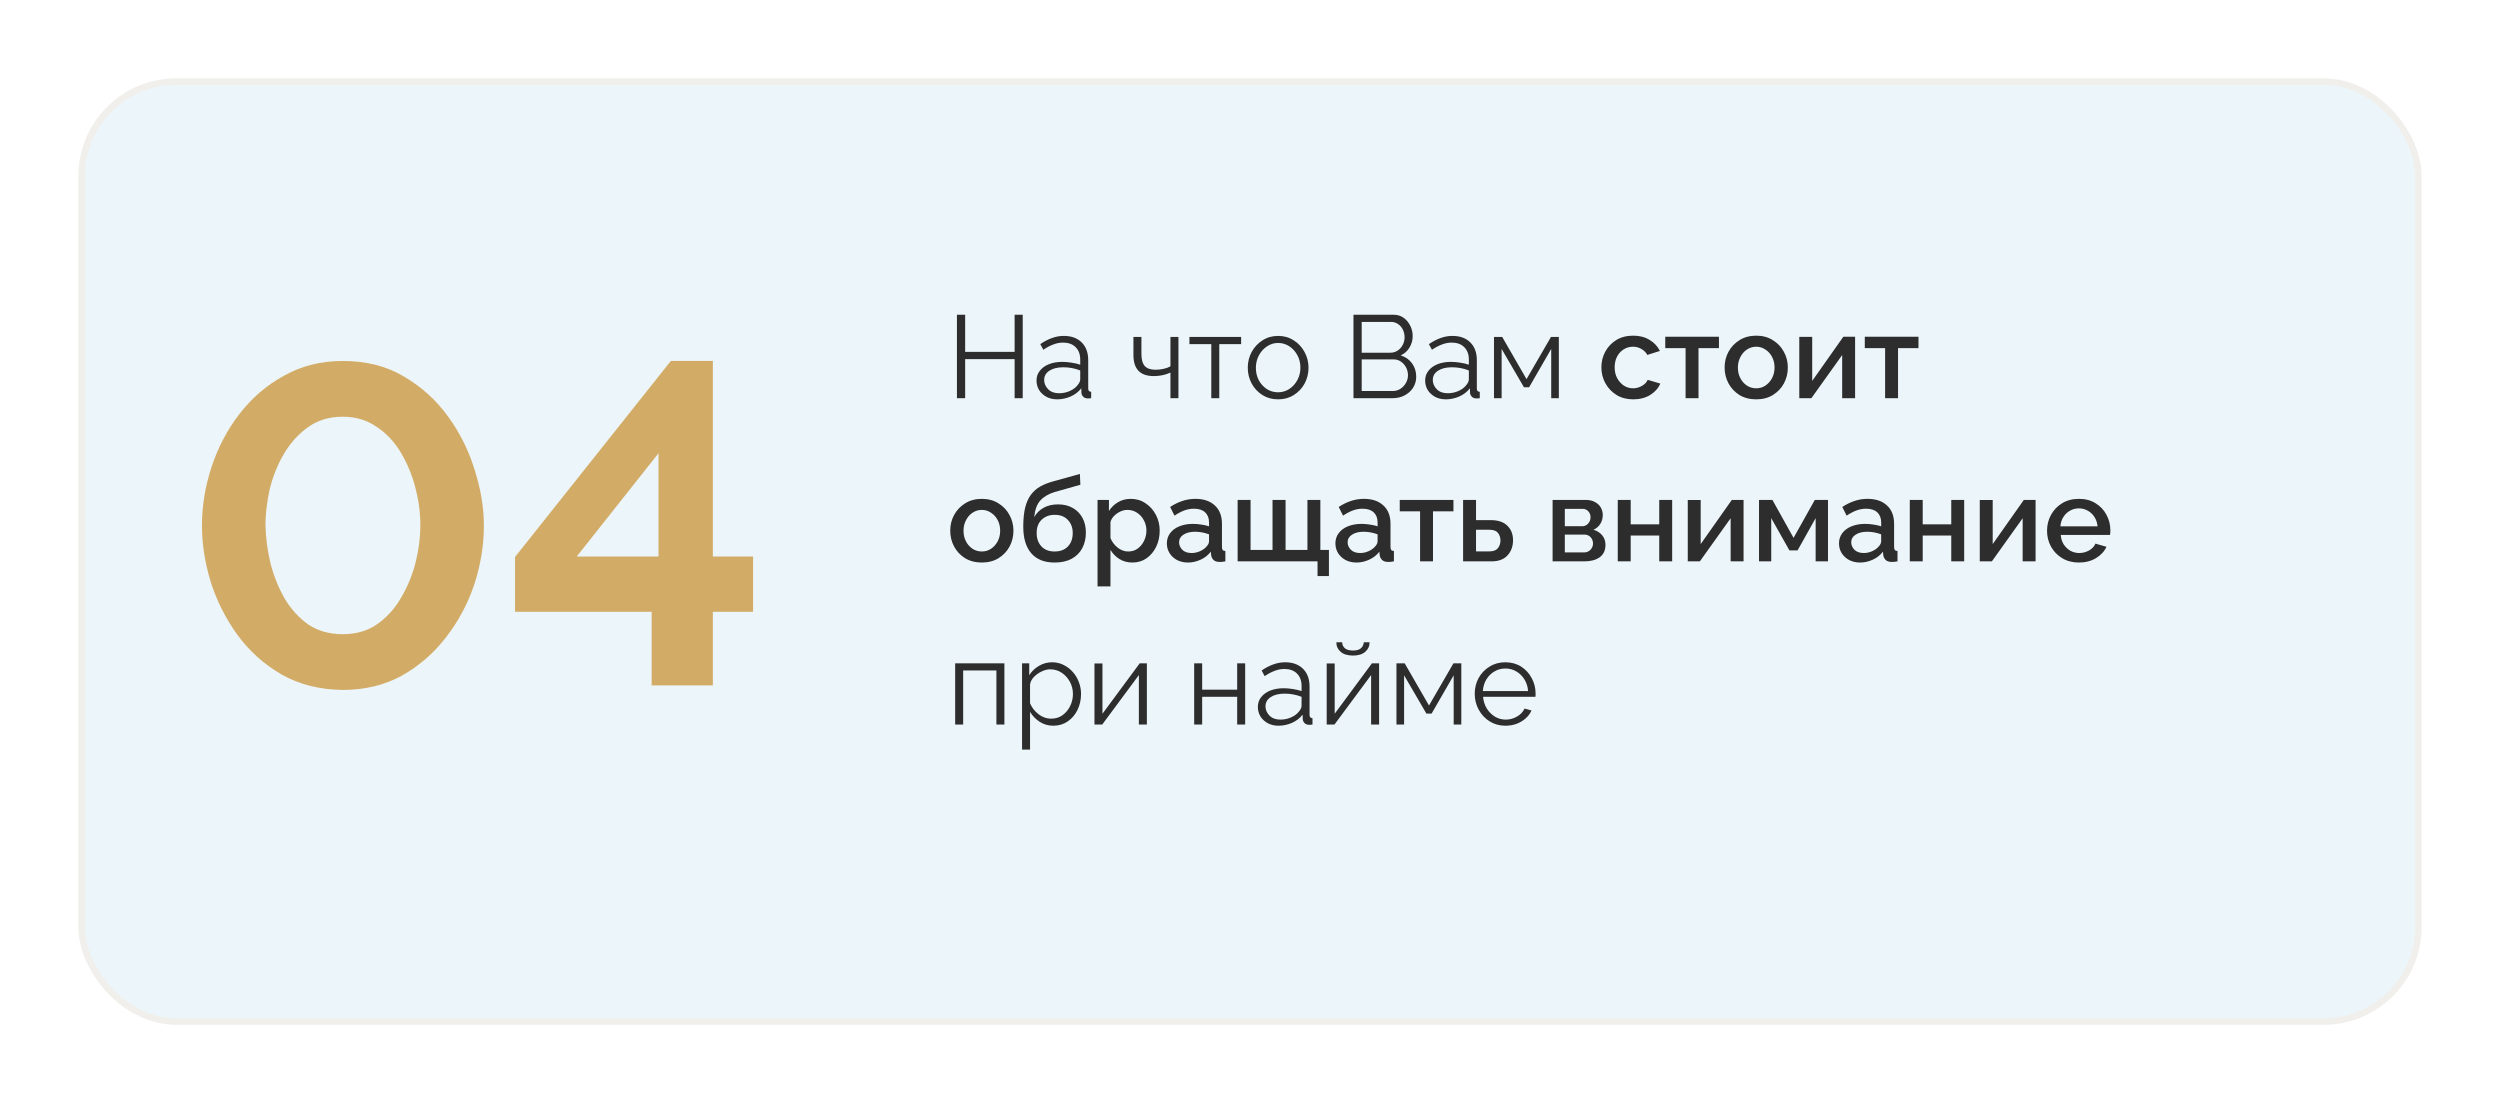 <?xml version="1.0" encoding="UTF-8"?> <svg xmlns="http://www.w3.org/2000/svg" width="383" height="169" viewBox="0 0 383 169" fill="none"> <g filter="url(#filter0_d)"> <rect x="12.5" y="8.5" width="358" height="144" rx="14.5" fill="#ECF5F9" stroke="#F1EFEB"></rect> <mask id="mask0" mask-type="alpha" maskUnits="userSpaceOnUse" x="12" y="8" width="359" height="145"> <rect x="12" y="8" width="359" height="145" rx="15" fill="white"></rect> </mask> <g mask="url(#mask0)"> </g> </g> <path d="M52.5 105.7C48.953 105.653 45.827 104.86 43.12 103.32C40.46 101.78 38.22 99.773 36.4 97.3C34.58 94.78 33.203 92.05 32.27 89.11C31.383 86.17 30.94 83.3 30.94 80.5C30.94 77.513 31.43 74.527 32.41 71.54C33.39 68.553 34.813 65.847 36.68 63.42C38.593 60.947 40.88 58.987 43.54 57.54C46.2 56.047 49.187 55.3 52.5 55.3C56.093 55.3 59.22 56.093 61.88 57.68C64.587 59.267 66.85 61.32 68.67 63.84C70.49 66.36 71.843 69.09 72.73 72.03C73.663 74.97 74.13 77.793 74.13 80.5C74.13 83.533 73.64 86.543 72.66 89.53C71.68 92.47 70.233 95.177 68.32 97.65C66.453 100.077 64.19 102.037 61.53 103.53C58.87 104.977 55.86 105.7 52.5 105.7ZM40.67 80.5C40.717 82.413 40.973 84.35 41.44 86.31C41.953 88.27 42.677 90.067 43.61 91.7C44.59 93.333 45.803 94.663 47.25 95.69C48.743 96.67 50.493 97.16 52.5 97.16C54.6 97.16 56.397 96.623 57.89 95.55C59.383 94.477 60.597 93.1 61.53 91.42C62.51 89.74 63.233 87.943 63.7 86.03C64.167 84.117 64.4 82.273 64.4 80.5C64.4 78.587 64.143 76.65 63.63 74.69C63.117 72.73 62.37 70.933 61.39 69.3C60.41 67.667 59.173 66.36 57.68 65.38C56.187 64.353 54.46 63.84 52.5 63.84C50.447 63.84 48.673 64.377 47.18 65.45C45.687 66.523 44.45 67.9 43.47 69.58C42.49 71.26 41.767 73.08 41.3 75.04C40.88 76.953 40.67 78.773 40.67 80.5ZM99.832 105V93.73H78.902V85.33L102.772 55.3H109.212V85.26H115.372V93.73H109.212V105H99.832ZM88.352 85.26H100.882V69.44L88.352 85.26Z" fill="#D2AC67"></path> <path d="M156.682 48.22V61H155.44V55.024H147.862V61H146.602V48.22H147.862V53.908H155.44V48.22H156.682ZM158.795 58.3C158.795 57.724 158.963 57.226 159.299 56.806C159.635 56.374 160.097 56.038 160.685 55.798C161.285 55.558 161.975 55.438 162.755 55.438C163.211 55.438 163.685 55.48 164.177 55.564C164.669 55.636 165.107 55.738 165.491 55.87V55.078C165.491 54.286 165.257 53.656 164.789 53.188C164.321 52.72 163.673 52.486 162.845 52.486C162.353 52.486 161.861 52.582 161.369 52.774C160.877 52.954 160.367 53.224 159.839 53.584L159.371 52.72C159.983 52.3 160.583 51.988 161.171 51.784C161.759 51.568 162.359 51.46 162.971 51.46C164.123 51.46 165.035 51.79 165.707 52.45C166.379 53.11 166.715 54.022 166.715 55.186V59.524C166.715 59.848 166.865 60.016 167.165 60.028V61C166.901 61.036 166.715 61.048 166.607 61.036C166.307 61.024 166.079 60.928 165.923 60.748C165.767 60.568 165.683 60.376 165.671 60.172L165.653 59.488C165.233 60.028 164.687 60.448 164.015 60.748C163.343 61.036 162.659 61.18 161.963 61.18C161.351 61.18 160.805 61.054 160.325 60.802C159.845 60.538 159.467 60.19 159.191 59.758C158.927 59.314 158.795 58.828 158.795 58.3ZM165.077 59.02C165.353 58.696 165.491 58.396 165.491 58.12V56.752C164.663 56.428 163.799 56.266 162.899 56.266C162.023 56.266 161.315 56.44 160.775 56.788C160.235 57.136 159.965 57.61 159.965 58.21C159.965 58.726 160.163 59.194 160.559 59.614C160.967 60.034 161.531 60.244 162.251 60.244C162.839 60.244 163.385 60.13 163.889 59.902C164.405 59.674 164.801 59.38 165.077 59.02ZM179.312 61V57.076C178.556 57.436 177.704 57.616 176.756 57.616C174.68 57.616 173.642 56.542 173.642 54.394V51.622H174.866V54.232C174.866 55.072 175.034 55.684 175.37 56.068C175.718 56.452 176.27 56.644 177.026 56.644C177.458 56.644 177.878 56.596 178.286 56.5C178.706 56.404 179.048 56.278 179.312 56.122V51.622H180.536V61H179.312ZM185.569 61V52.72H182.221V51.622H190.141V52.72H186.793V61H185.569ZM195.803 61.18C194.903 61.18 194.099 60.958 193.391 60.514C192.695 60.07 192.149 59.482 191.753 58.75C191.357 58.006 191.159 57.202 191.159 56.338C191.159 55.462 191.357 54.658 191.753 53.926C192.161 53.182 192.713 52.588 193.409 52.144C194.117 51.688 194.915 51.46 195.803 51.46C196.703 51.46 197.501 51.688 198.197 52.144C198.905 52.588 199.457 53.182 199.853 53.926C200.261 54.658 200.465 55.462 200.465 56.338C200.465 57.202 200.267 58.006 199.871 58.75C199.475 59.482 198.923 60.07 198.215 60.514C197.519 60.958 196.715 61.18 195.803 61.18ZM192.401 56.356C192.401 57.052 192.551 57.688 192.851 58.264C193.163 58.828 193.577 59.278 194.093 59.614C194.609 59.938 195.179 60.1 195.803 60.1C196.427 60.1 196.997 59.932 197.513 59.596C198.029 59.26 198.443 58.804 198.755 58.228C199.067 57.652 199.223 57.016 199.223 56.32C199.223 55.624 199.067 54.988 198.755 54.412C198.443 53.836 198.029 53.38 197.513 53.044C196.997 52.708 196.427 52.54 195.803 52.54C195.191 52.54 194.627 52.714 194.111 53.062C193.595 53.398 193.181 53.854 192.869 54.43C192.557 55.006 192.401 55.648 192.401 56.356ZM216.964 57.706C216.964 58.342 216.802 58.912 216.478 59.416C216.154 59.908 215.716 60.298 215.164 60.586C214.624 60.862 214.03 61 213.382 61H207.352V48.22H213.508C214.108 48.22 214.624 48.382 215.056 48.706C215.488 49.018 215.824 49.426 216.064 49.93C216.304 50.422 216.424 50.938 216.424 51.478C216.424 52.114 216.262 52.702 215.938 53.242C215.614 53.782 215.164 54.184 214.588 54.448C215.308 54.664 215.884 55.066 216.316 55.654C216.748 56.242 216.964 56.926 216.964 57.706ZM208.612 49.318V54.034H213.004C213.424 54.034 213.796 53.926 214.12 53.71C214.456 53.482 214.714 53.194 214.894 52.846C215.086 52.486 215.182 52.096 215.182 51.676C215.182 51.244 215.092 50.848 214.912 50.488C214.732 50.128 214.486 49.846 214.174 49.642C213.862 49.426 213.508 49.318 213.112 49.318H208.612ZM215.704 57.49C215.704 57.07 215.608 56.674 215.416 56.302C215.224 55.93 214.96 55.63 214.624 55.402C214.3 55.174 213.928 55.06 213.508 55.06H208.612V59.902H213.382C213.814 59.902 214.204 59.788 214.552 59.56C214.9 59.332 215.176 59.038 215.38 58.678C215.596 58.306 215.704 57.91 215.704 57.49ZM218.332 58.3C218.332 57.724 218.5 57.226 218.836 56.806C219.172 56.374 219.634 56.038 220.222 55.798C220.822 55.558 221.512 55.438 222.292 55.438C222.748 55.438 223.222 55.48 223.714 55.564C224.206 55.636 224.644 55.738 225.028 55.87V55.078C225.028 54.286 224.794 53.656 224.326 53.188C223.858 52.72 223.21 52.486 222.382 52.486C221.89 52.486 221.398 52.582 220.906 52.774C220.414 52.954 219.904 53.224 219.376 53.584L218.908 52.72C219.52 52.3 220.12 51.988 220.708 51.784C221.296 51.568 221.896 51.46 222.508 51.46C223.66 51.46 224.572 51.79 225.244 52.45C225.916 53.11 226.252 54.022 226.252 55.186V59.524C226.252 59.848 226.402 60.016 226.702 60.028V61C226.438 61.036 226.252 61.048 226.144 61.036C225.844 61.024 225.616 60.928 225.46 60.748C225.304 60.568 225.22 60.376 225.208 60.172L225.19 59.488C224.77 60.028 224.224 60.448 223.552 60.748C222.88 61.036 222.196 61.18 221.5 61.18C220.888 61.18 220.342 61.054 219.862 60.802C219.382 60.538 219.004 60.19 218.728 59.758C218.464 59.314 218.332 58.828 218.332 58.3ZM224.614 59.02C224.89 58.696 225.028 58.396 225.028 58.12V56.752C224.2 56.428 223.336 56.266 222.436 56.266C221.56 56.266 220.852 56.44 220.312 56.788C219.772 57.136 219.502 57.61 219.502 58.21C219.502 58.726 219.7 59.194 220.096 59.614C220.504 60.034 221.068 60.244 221.788 60.244C222.376 60.244 222.922 60.13 223.426 59.902C223.942 59.674 224.338 59.38 224.614 59.02ZM228.879 61V51.622H230.139L233.865 58.084L237.609 51.622H238.815V61H237.645V53.458L234.261 59.326H233.469L230.049 53.458V61H228.879ZM250.21 61.18C249.238 61.18 248.386 60.958 247.654 60.514C246.922 60.058 246.352 59.458 245.944 58.714C245.536 57.97 245.332 57.16 245.332 56.284C245.332 55.408 245.53 54.604 245.926 53.872C246.334 53.128 246.898 52.534 247.618 52.09C248.35 51.646 249.214 51.424 250.21 51.424C251.182 51.424 252.016 51.64 252.712 52.072C253.42 52.492 253.948 53.056 254.296 53.764L252.37 54.376C252.154 53.98 251.848 53.674 251.452 53.458C251.068 53.23 250.642 53.116 250.174 53.116C249.646 53.116 249.166 53.254 248.734 53.53C248.314 53.794 247.978 54.166 247.726 54.646C247.486 55.126 247.366 55.672 247.366 56.284C247.366 56.896 247.492 57.442 247.744 57.922C248.008 58.402 248.35 58.786 248.77 59.074C249.202 59.35 249.676 59.488 250.192 59.488C250.672 59.488 251.128 59.362 251.56 59.11C251.992 58.858 252.28 58.552 252.424 58.192L254.368 58.768C254.056 59.476 253.534 60.058 252.802 60.514C252.07 60.958 251.206 61.18 250.21 61.18ZM258.231 61V53.332H255.117V51.586H263.343V53.332H260.211V61H258.231ZM269.053 61.18C268.069 61.18 267.211 60.958 266.479 60.514C265.759 60.058 265.201 59.464 264.805 58.732C264.409 57.988 264.211 57.178 264.211 56.302C264.211 55.426 264.409 54.622 264.805 53.89C265.213 53.146 265.777 52.552 266.497 52.108C267.229 51.652 268.081 51.424 269.053 51.424C270.025 51.424 270.871 51.652 271.591 52.108C272.323 52.552 272.887 53.146 273.283 53.89C273.691 54.622 273.895 55.426 273.895 56.302C273.895 57.178 273.697 57.988 273.301 58.732C272.905 59.464 272.341 60.058 271.609 60.514C270.889 60.958 270.037 61.18 269.053 61.18ZM266.245 56.32C266.245 56.92 266.371 57.46 266.623 57.94C266.875 58.42 267.211 58.798 267.631 59.074C268.051 59.35 268.525 59.488 269.053 59.488C269.569 59.488 270.037 59.35 270.457 59.074C270.889 58.786 271.231 58.402 271.483 57.922C271.735 57.442 271.861 56.902 271.861 56.302C271.861 55.702 271.735 55.162 271.483 54.682C271.231 54.202 270.889 53.824 270.457 53.548C270.037 53.26 269.569 53.116 269.053 53.116C268.537 53.116 268.063 53.26 267.631 53.548C267.211 53.824 266.875 54.208 266.623 54.7C266.371 55.18 266.245 55.72 266.245 56.32ZM275.651 61V51.604H277.631V58.354L282.401 51.586H284.201V61H282.221V54.394L277.505 61H275.651ZM288.799 61V53.332H285.685V51.586H293.911V53.332H290.779V61H288.799ZM150.418 86.18C149.434 86.18 148.576 85.958 147.844 85.514C147.124 85.058 146.566 84.464 146.17 83.732C145.774 82.988 145.576 82.178 145.576 81.302C145.576 80.426 145.774 79.622 146.17 78.89C146.578 78.146 147.142 77.552 147.862 77.108C148.594 76.652 149.446 76.424 150.418 76.424C151.39 76.424 152.236 76.652 152.956 77.108C153.688 77.552 154.252 78.146 154.648 78.89C155.056 79.622 155.26 80.426 155.26 81.302C155.26 82.178 155.062 82.988 154.666 83.732C154.27 84.464 153.706 85.058 152.974 85.514C152.254 85.958 151.402 86.18 150.418 86.18ZM147.61 81.32C147.61 81.92 147.736 82.46 147.988 82.94C148.24 83.42 148.576 83.798 148.996 84.074C149.416 84.35 149.89 84.488 150.418 84.488C150.934 84.488 151.402 84.35 151.822 84.074C152.254 83.786 152.596 83.402 152.848 82.922C153.1 82.442 153.226 81.902 153.226 81.302C153.226 80.702 153.1 80.162 152.848 79.682C152.596 79.202 152.254 78.824 151.822 78.548C151.402 78.26 150.934 78.116 150.418 78.116C149.902 78.116 149.428 78.26 148.996 78.548C148.576 78.824 148.24 79.208 147.988 79.7C147.736 80.18 147.61 80.72 147.61 81.32ZM161.57 86.18C159.998 86.18 158.804 85.706 157.988 84.758C157.172 83.81 156.764 82.454 156.764 80.69C156.764 79.538 156.86 78.566 157.052 77.774C157.256 76.97 157.55 76.31 157.934 75.794C158.33 75.266 158.816 74.84 159.392 74.516C159.98 74.192 160.658 73.928 161.426 73.724L165.44 72.608L165.512 74.264L161.57 75.38C160.634 75.668 159.902 76.1 159.374 76.676C158.858 77.252 158.546 78.104 158.438 79.232C158.774 78.62 159.254 78.14 159.878 77.792C160.502 77.444 161.24 77.27 162.092 77.27C162.968 77.27 163.724 77.456 164.36 77.828C164.996 78.188 165.488 78.692 165.836 79.34C166.184 79.988 166.358 80.732 166.358 81.572C166.358 82.484 166.172 83.288 165.8 83.984C165.44 84.668 164.9 85.208 164.18 85.604C163.472 85.988 162.602 86.18 161.57 86.18ZM161.57 84.488C162.434 84.488 163.112 84.23 163.604 83.714C164.096 83.198 164.342 82.514 164.342 81.662C164.342 80.846 164.096 80.18 163.604 79.664C163.124 79.136 162.446 78.872 161.57 78.872C160.778 78.872 160.118 79.118 159.59 79.61C159.074 80.102 158.816 80.786 158.816 81.662C158.816 82.49 159.056 83.168 159.536 83.696C160.016 84.224 160.694 84.488 161.57 84.488ZM173.489 86.18C172.733 86.18 172.067 86 171.491 85.64C170.915 85.28 170.459 84.812 170.123 84.236V89.834H168.143V76.586H169.889V78.278C170.249 77.714 170.717 77.264 171.293 76.928C171.869 76.592 172.511 76.424 173.219 76.424C174.083 76.424 174.845 76.652 175.505 77.108C176.177 77.552 176.705 78.146 177.089 78.89C177.473 79.622 177.665 80.42 177.665 81.284C177.665 82.196 177.485 83.024 177.125 83.768C176.765 84.5 176.273 85.088 175.649 85.532C175.025 85.964 174.305 86.18 173.489 86.18ZM172.841 84.488C173.405 84.488 173.891 84.338 174.299 84.038C174.719 83.726 175.043 83.33 175.271 82.85C175.511 82.358 175.631 81.836 175.631 81.284C175.631 80.708 175.499 80.18 175.235 79.7C174.983 79.22 174.635 78.836 174.191 78.548C173.759 78.26 173.261 78.116 172.697 78.116C172.361 78.116 172.007 78.2 171.635 78.368C171.275 78.536 170.957 78.758 170.681 79.034C170.405 79.31 170.219 79.622 170.123 79.97V82.436C170.363 83.012 170.729 83.498 171.221 83.894C171.725 84.29 172.265 84.488 172.841 84.488ZM178.762 83.246C178.762 82.646 178.93 82.124 179.266 81.68C179.602 81.224 180.07 80.876 180.67 80.636C181.282 80.384 181.984 80.258 182.776 80.258C183.196 80.258 183.622 80.294 184.054 80.366C184.498 80.426 184.888 80.516 185.224 80.636V80.042C185.224 79.382 185.026 78.866 184.63 78.494C184.234 78.122 183.664 77.936 182.92 77.936C182.404 77.936 181.906 78.026 181.426 78.206C180.946 78.386 180.448 78.65 179.932 78.998L179.266 77.666C179.89 77.258 180.514 76.952 181.138 76.748C181.774 76.532 182.44 76.424 183.136 76.424C184.396 76.424 185.386 76.76 186.106 77.432C186.838 78.092 187.204 79.034 187.204 80.258V83.768C187.204 83.996 187.24 84.158 187.312 84.254C187.396 84.35 187.534 84.404 187.726 84.416V86C187.546 86.036 187.384 86.06 187.24 86.072C187.096 86.084 186.976 86.09 186.88 86.09C186.448 86.09 186.124 85.988 185.908 85.784C185.704 85.568 185.584 85.328 185.548 85.064L185.494 84.524C185.086 85.052 184.564 85.46 183.928 85.748C183.292 86.036 182.65 86.18 182.002 86.18C181.378 86.18 180.82 86.054 180.328 85.802C179.836 85.538 179.452 85.184 179.176 84.74C178.9 84.296 178.762 83.798 178.762 83.246ZM184.756 83.822C185.068 83.51 185.224 83.216 185.224 82.94V81.86C184.516 81.596 183.796 81.464 183.064 81.464C182.344 81.464 181.756 81.614 181.3 81.914C180.856 82.202 180.634 82.592 180.634 83.084C180.634 83.492 180.796 83.87 181.12 84.218C181.456 84.554 181.936 84.722 182.56 84.722C182.98 84.722 183.388 84.638 183.784 84.47C184.18 84.302 184.504 84.086 184.756 83.822ZM201.846 88.25V86H189.606V76.586H191.586V84.254H194.952V76.586H196.95V84.254H200.298V76.586H202.278V84.254H203.592V88.25H201.846ZM204.584 83.246C204.584 82.646 204.752 82.124 205.088 81.68C205.424 81.224 205.892 80.876 206.492 80.636C207.104 80.384 207.806 80.258 208.598 80.258C209.018 80.258 209.444 80.294 209.876 80.366C210.32 80.426 210.71 80.516 211.046 80.636V80.042C211.046 79.382 210.848 78.866 210.452 78.494C210.056 78.122 209.486 77.936 208.742 77.936C208.226 77.936 207.728 78.026 207.248 78.206C206.768 78.386 206.27 78.65 205.754 78.998L205.088 77.666C205.712 77.258 206.336 76.952 206.96 76.748C207.596 76.532 208.262 76.424 208.958 76.424C210.218 76.424 211.208 76.76 211.928 77.432C212.66 78.092 213.026 79.034 213.026 80.258V83.768C213.026 83.996 213.062 84.158 213.134 84.254C213.218 84.35 213.356 84.404 213.548 84.416V86C213.368 86.036 213.206 86.06 213.062 86.072C212.918 86.084 212.798 86.09 212.702 86.09C212.27 86.09 211.946 85.988 211.73 85.784C211.526 85.568 211.406 85.328 211.37 85.064L211.316 84.524C210.908 85.052 210.386 85.46 209.75 85.748C209.114 86.036 208.472 86.18 207.824 86.18C207.2 86.18 206.642 86.054 206.15 85.802C205.658 85.538 205.274 85.184 204.998 84.74C204.722 84.296 204.584 83.798 204.584 83.246ZM210.578 83.822C210.89 83.51 211.046 83.216 211.046 82.94V81.86C210.338 81.596 209.618 81.464 208.886 81.464C208.166 81.464 207.578 81.614 207.122 81.914C206.678 82.202 206.456 82.592 206.456 83.084C206.456 83.492 206.618 83.87 206.942 84.218C207.278 84.554 207.758 84.722 208.382 84.722C208.802 84.722 209.21 84.638 209.606 84.47C210.002 84.302 210.326 84.086 210.578 83.822ZM217.555 86V78.332H214.441V76.586H222.667V78.332H219.535V86H217.555ZM224.147 86V76.586H226.127V79.682H228.377C229.493 79.682 230.339 79.964 230.915 80.528C231.503 81.092 231.797 81.836 231.797 82.76C231.797 83.696 231.515 84.47 230.951 85.082C230.399 85.694 229.583 86 228.503 86H224.147ZM226.127 84.47H228.197C228.785 84.47 229.211 84.308 229.475 83.984C229.739 83.648 229.871 83.252 229.871 82.796C229.871 82.352 229.745 81.968 229.493 81.644C229.241 81.32 228.803 81.158 228.179 81.158H226.127V84.47ZM237.858 86V76.586H242.898C243.498 76.586 243.99 76.7 244.374 76.928C244.77 77.144 245.064 77.426 245.256 77.774C245.448 78.122 245.544 78.494 245.544 78.89C245.544 79.406 245.418 79.862 245.166 80.258C244.926 80.654 244.578 80.954 244.122 81.158C244.662 81.314 245.1 81.59 245.436 81.986C245.784 82.382 245.958 82.88 245.958 83.48C245.958 84.308 245.664 84.938 245.076 85.37C244.488 85.79 243.708 86 242.736 86H237.858ZM239.73 80.618H242.394C242.766 80.618 243.072 80.48 243.312 80.204C243.552 79.928 243.672 79.604 243.672 79.232C243.672 78.884 243.558 78.584 243.33 78.332C243.102 78.08 242.802 77.954 242.43 77.954H239.73V80.618ZM239.73 84.632H242.682C243.066 84.632 243.39 84.5 243.654 84.236C243.918 83.96 244.05 83.636 244.05 83.264C244.05 82.88 243.924 82.556 243.672 82.292C243.42 82.028 243.102 81.896 242.718 81.896H239.73V84.632ZM247.842 86V76.586H249.822V80.33H254.196V76.586H256.176V86H254.196V82.04H249.822V86H247.842ZM258.565 86V76.604H260.545V83.354L265.315 76.586H267.115V86H265.135V79.394L260.419 86H258.565ZM269.481 86V76.586H271.533L274.773 82.4L278.031 76.586H280.047V86H278.157V79.376L275.385 84.326H274.143L271.353 79.376V86H269.481ZM281.734 83.246C281.734 82.646 281.902 82.124 282.238 81.68C282.574 81.224 283.042 80.876 283.642 80.636C284.254 80.384 284.956 80.258 285.748 80.258C286.168 80.258 286.594 80.294 287.026 80.366C287.47 80.426 287.86 80.516 288.196 80.636V80.042C288.196 79.382 287.998 78.866 287.602 78.494C287.206 78.122 286.636 77.936 285.892 77.936C285.376 77.936 284.878 78.026 284.398 78.206C283.918 78.386 283.42 78.65 282.904 78.998L282.238 77.666C282.862 77.258 283.486 76.952 284.11 76.748C284.746 76.532 285.412 76.424 286.108 76.424C287.368 76.424 288.358 76.76 289.078 77.432C289.81 78.092 290.176 79.034 290.176 80.258V83.768C290.176 83.996 290.212 84.158 290.284 84.254C290.368 84.35 290.506 84.404 290.698 84.416V86C290.518 86.036 290.356 86.06 290.212 86.072C290.068 86.084 289.948 86.09 289.852 86.09C289.42 86.09 289.096 85.988 288.88 85.784C288.676 85.568 288.556 85.328 288.52 85.064L288.466 84.524C288.058 85.052 287.536 85.46 286.9 85.748C286.264 86.036 285.622 86.18 284.974 86.18C284.35 86.18 283.792 86.054 283.3 85.802C282.808 85.538 282.424 85.184 282.148 84.74C281.872 84.296 281.734 83.798 281.734 83.246ZM287.728 83.822C288.04 83.51 288.196 83.216 288.196 82.94V81.86C287.488 81.596 286.768 81.464 286.036 81.464C285.316 81.464 284.728 81.614 284.272 81.914C283.828 82.202 283.606 82.592 283.606 83.084C283.606 83.492 283.768 83.87 284.092 84.218C284.428 84.554 284.908 84.722 285.532 84.722C285.952 84.722 286.36 84.638 286.756 84.47C287.152 84.302 287.476 84.086 287.728 83.822ZM292.579 86V76.586H294.559V80.33H298.933V76.586H300.913V86H298.933V82.04H294.559V86H292.579ZM303.301 86V76.604H305.281V83.354L310.051 76.586H311.851V86H309.871V79.394L305.155 86H303.301ZM318.483 86.18C317.511 86.18 316.659 85.958 315.927 85.514C315.195 85.07 314.625 84.482 314.217 83.75C313.809 83.006 313.605 82.196 313.605 81.32C313.605 80.432 313.809 79.616 314.217 78.872C314.625 78.128 315.195 77.534 315.927 77.09C316.659 76.646 317.517 76.424 318.501 76.424C319.485 76.424 320.337 76.652 321.057 77.108C321.777 77.552 322.329 78.14 322.713 78.872C323.109 79.604 323.307 80.39 323.307 81.23C323.307 81.53 323.289 81.77 323.253 81.95H315.711C315.747 82.502 315.897 82.988 316.161 83.408C316.437 83.816 316.779 84.14 317.187 84.38C317.607 84.608 318.063 84.722 318.555 84.722C319.083 84.722 319.581 84.59 320.049 84.326C320.517 84.062 320.841 83.714 321.021 83.282L322.713 83.768C322.389 84.476 321.849 85.058 321.093 85.514C320.349 85.958 319.479 86.18 318.483 86.18ZM315.657 80.636H321.345C321.297 80.096 321.141 79.622 320.877 79.214C320.613 78.794 320.271 78.47 319.851 78.242C319.443 78.002 318.987 77.882 318.483 77.882C317.991 77.882 317.535 78.002 317.115 78.242C316.707 78.47 316.371 78.794 316.107 79.214C315.843 79.622 315.693 80.096 315.657 80.636ZM146.332 111V101.622H153.874V111H152.65V102.72H147.556V111H146.332ZM161.368 111.18C160.588 111.18 159.886 110.976 159.262 110.568C158.65 110.16 158.164 109.656 157.804 109.056V114.834H156.58V101.622H157.678V103.44C158.05 102.852 158.542 102.378 159.154 102.018C159.778 101.646 160.45 101.46 161.17 101.46C161.818 101.46 162.412 101.598 162.952 101.874C163.492 102.138 163.96 102.498 164.356 102.954C164.764 103.41 165.076 103.932 165.292 104.52C165.508 105.096 165.616 105.696 165.616 106.32C165.616 107.196 165.436 108.006 165.076 108.75C164.728 109.482 164.23 110.07 163.582 110.514C162.946 110.958 162.208 111.18 161.368 111.18ZM161.026 110.1C161.71 110.1 162.298 109.92 162.79 109.56C163.294 109.188 163.684 108.714 163.96 108.138C164.236 107.562 164.374 106.956 164.374 106.32C164.374 105.648 164.218 105.024 163.906 104.448C163.594 103.872 163.174 103.41 162.646 103.062C162.13 102.714 161.542 102.54 160.882 102.54C160.474 102.54 160.042 102.648 159.586 102.864C159.142 103.068 158.746 103.35 158.398 103.71C158.062 104.058 157.864 104.442 157.804 104.862V107.742C158.08 108.402 158.512 108.96 159.1 109.416C159.688 109.872 160.33 110.1 161.026 110.1ZM167.672 111V101.64H168.896V109.344L174.602 101.622H175.7V111H174.476V103.422L168.86 111H167.672ZM182.947 111V101.622H184.171V105.654H189.535V101.622H190.759V111H189.535V106.752H184.171V111H182.947ZM192.703 108.3C192.703 107.724 192.871 107.226 193.207 106.806C193.543 106.374 194.005 106.038 194.593 105.798C195.193 105.558 195.883 105.438 196.663 105.438C197.119 105.438 197.593 105.48 198.085 105.564C198.577 105.636 199.015 105.738 199.399 105.87V105.078C199.399 104.286 199.165 103.656 198.697 103.188C198.229 102.72 197.581 102.486 196.753 102.486C196.261 102.486 195.769 102.582 195.277 102.774C194.785 102.954 194.275 103.224 193.747 103.584L193.279 102.72C193.891 102.3 194.491 101.988 195.079 101.784C195.667 101.568 196.267 101.46 196.879 101.46C198.031 101.46 198.943 101.79 199.615 102.45C200.287 103.11 200.623 104.022 200.623 105.186V109.524C200.623 109.848 200.773 110.016 201.073 110.028V111C200.809 111.036 200.623 111.048 200.515 111.036C200.215 111.024 199.987 110.928 199.831 110.748C199.675 110.568 199.591 110.376 199.579 110.172L199.561 109.488C199.141 110.028 198.595 110.448 197.923 110.748C197.251 111.036 196.567 111.18 195.871 111.18C195.259 111.18 194.713 111.054 194.233 110.802C193.753 110.538 193.375 110.19 193.099 109.758C192.835 109.314 192.703 108.828 192.703 108.3ZM198.985 109.02C199.261 108.696 199.399 108.396 199.399 108.12V106.752C198.571 106.428 197.707 106.266 196.807 106.266C195.931 106.266 195.223 106.44 194.683 106.788C194.143 107.136 193.873 107.61 193.873 108.21C193.873 108.726 194.071 109.194 194.467 109.614C194.875 110.034 195.439 110.244 196.159 110.244C196.747 110.244 197.293 110.13 197.797 109.902C198.313 109.674 198.709 109.38 198.985 109.02ZM203.25 111V101.64H204.474V109.344L210.18 101.622H211.278V111H210.054V103.422L204.438 111H203.25ZM207.282 100.434C206.466 100.434 205.836 100.242 205.392 99.858C204.948 99.474 204.726 98.988 204.726 98.4H205.626C205.626 98.76 205.758 99.06 206.022 99.3C206.298 99.54 206.718 99.66 207.282 99.66C207.834 99.66 208.236 99.546 208.488 99.318C208.752 99.09 208.902 98.784 208.938 98.4H209.82C209.82 98.988 209.598 99.474 209.154 99.858C208.71 100.242 208.086 100.434 207.282 100.434ZM213.937 111V101.622H215.197L218.923 108.084L222.667 101.622H223.873V111H222.703V103.458L219.319 109.326H218.527L215.107 103.458V111H213.937ZM230.627 111.18C229.727 111.18 228.923 110.958 228.215 110.514C227.507 110.07 226.949 109.476 226.541 108.732C226.133 107.988 225.929 107.172 225.929 106.284C225.929 105.408 226.127 104.604 226.523 103.872C226.931 103.14 227.489 102.558 228.197 102.126C228.905 101.682 229.709 101.46 230.609 101.46C231.533 101.46 232.343 101.682 233.039 102.126C233.735 102.57 234.275 103.158 234.659 103.89C235.055 104.61 235.253 105.402 235.253 106.266C235.253 106.458 235.247 106.62 235.235 106.752H227.207C227.267 107.424 227.459 108.024 227.783 108.552C228.107 109.068 228.521 109.482 229.025 109.794C229.529 110.094 230.081 110.244 230.681 110.244C231.293 110.244 231.869 110.088 232.409 109.776C232.949 109.464 233.333 109.056 233.561 108.552L234.623 108.84C234.431 109.296 234.131 109.704 233.723 110.064C233.327 110.412 232.865 110.688 232.337 110.892C231.809 111.084 231.239 111.18 230.627 111.18ZM227.171 105.87H234.101C234.053 105.198 233.867 104.604 233.543 104.088C233.219 103.56 232.805 103.152 232.301 102.864C231.797 102.564 231.239 102.414 230.627 102.414C230.015 102.414 229.457 102.564 228.953 102.864C228.449 103.152 228.035 103.56 227.711 104.088C227.399 104.604 227.219 105.198 227.171 105.87Z" fill="#2D2D2D"></path> <defs> <filter id="filter0_d" x="0" y="0" width="383" height="169" filterUnits="userSpaceOnUse" color-interpolation-filters="sRGB"> <feFlood flood-opacity="0" result="BackgroundImageFix"></feFlood> <feColorMatrix in="SourceAlpha" type="matrix" values="0 0 0 0 0 0 0 0 0 0 0 0 0 0 0 0 0 0 127 0" result="hardAlpha"></feColorMatrix> <feOffset dy="4"></feOffset> <feGaussianBlur stdDeviation="6"></feGaussianBlur> <feColorMatrix type="matrix" values="0 0 0 0 0 0 0 0 0 0 0 0 0 0 0 0 0 0 0.03 0"></feColorMatrix> <feBlend mode="normal" in2="BackgroundImageFix" result="effect1_dropShadow"></feBlend> <feBlend mode="normal" in="SourceGraphic" in2="effect1_dropShadow" result="shape"></feBlend> </filter> </defs> </svg> 